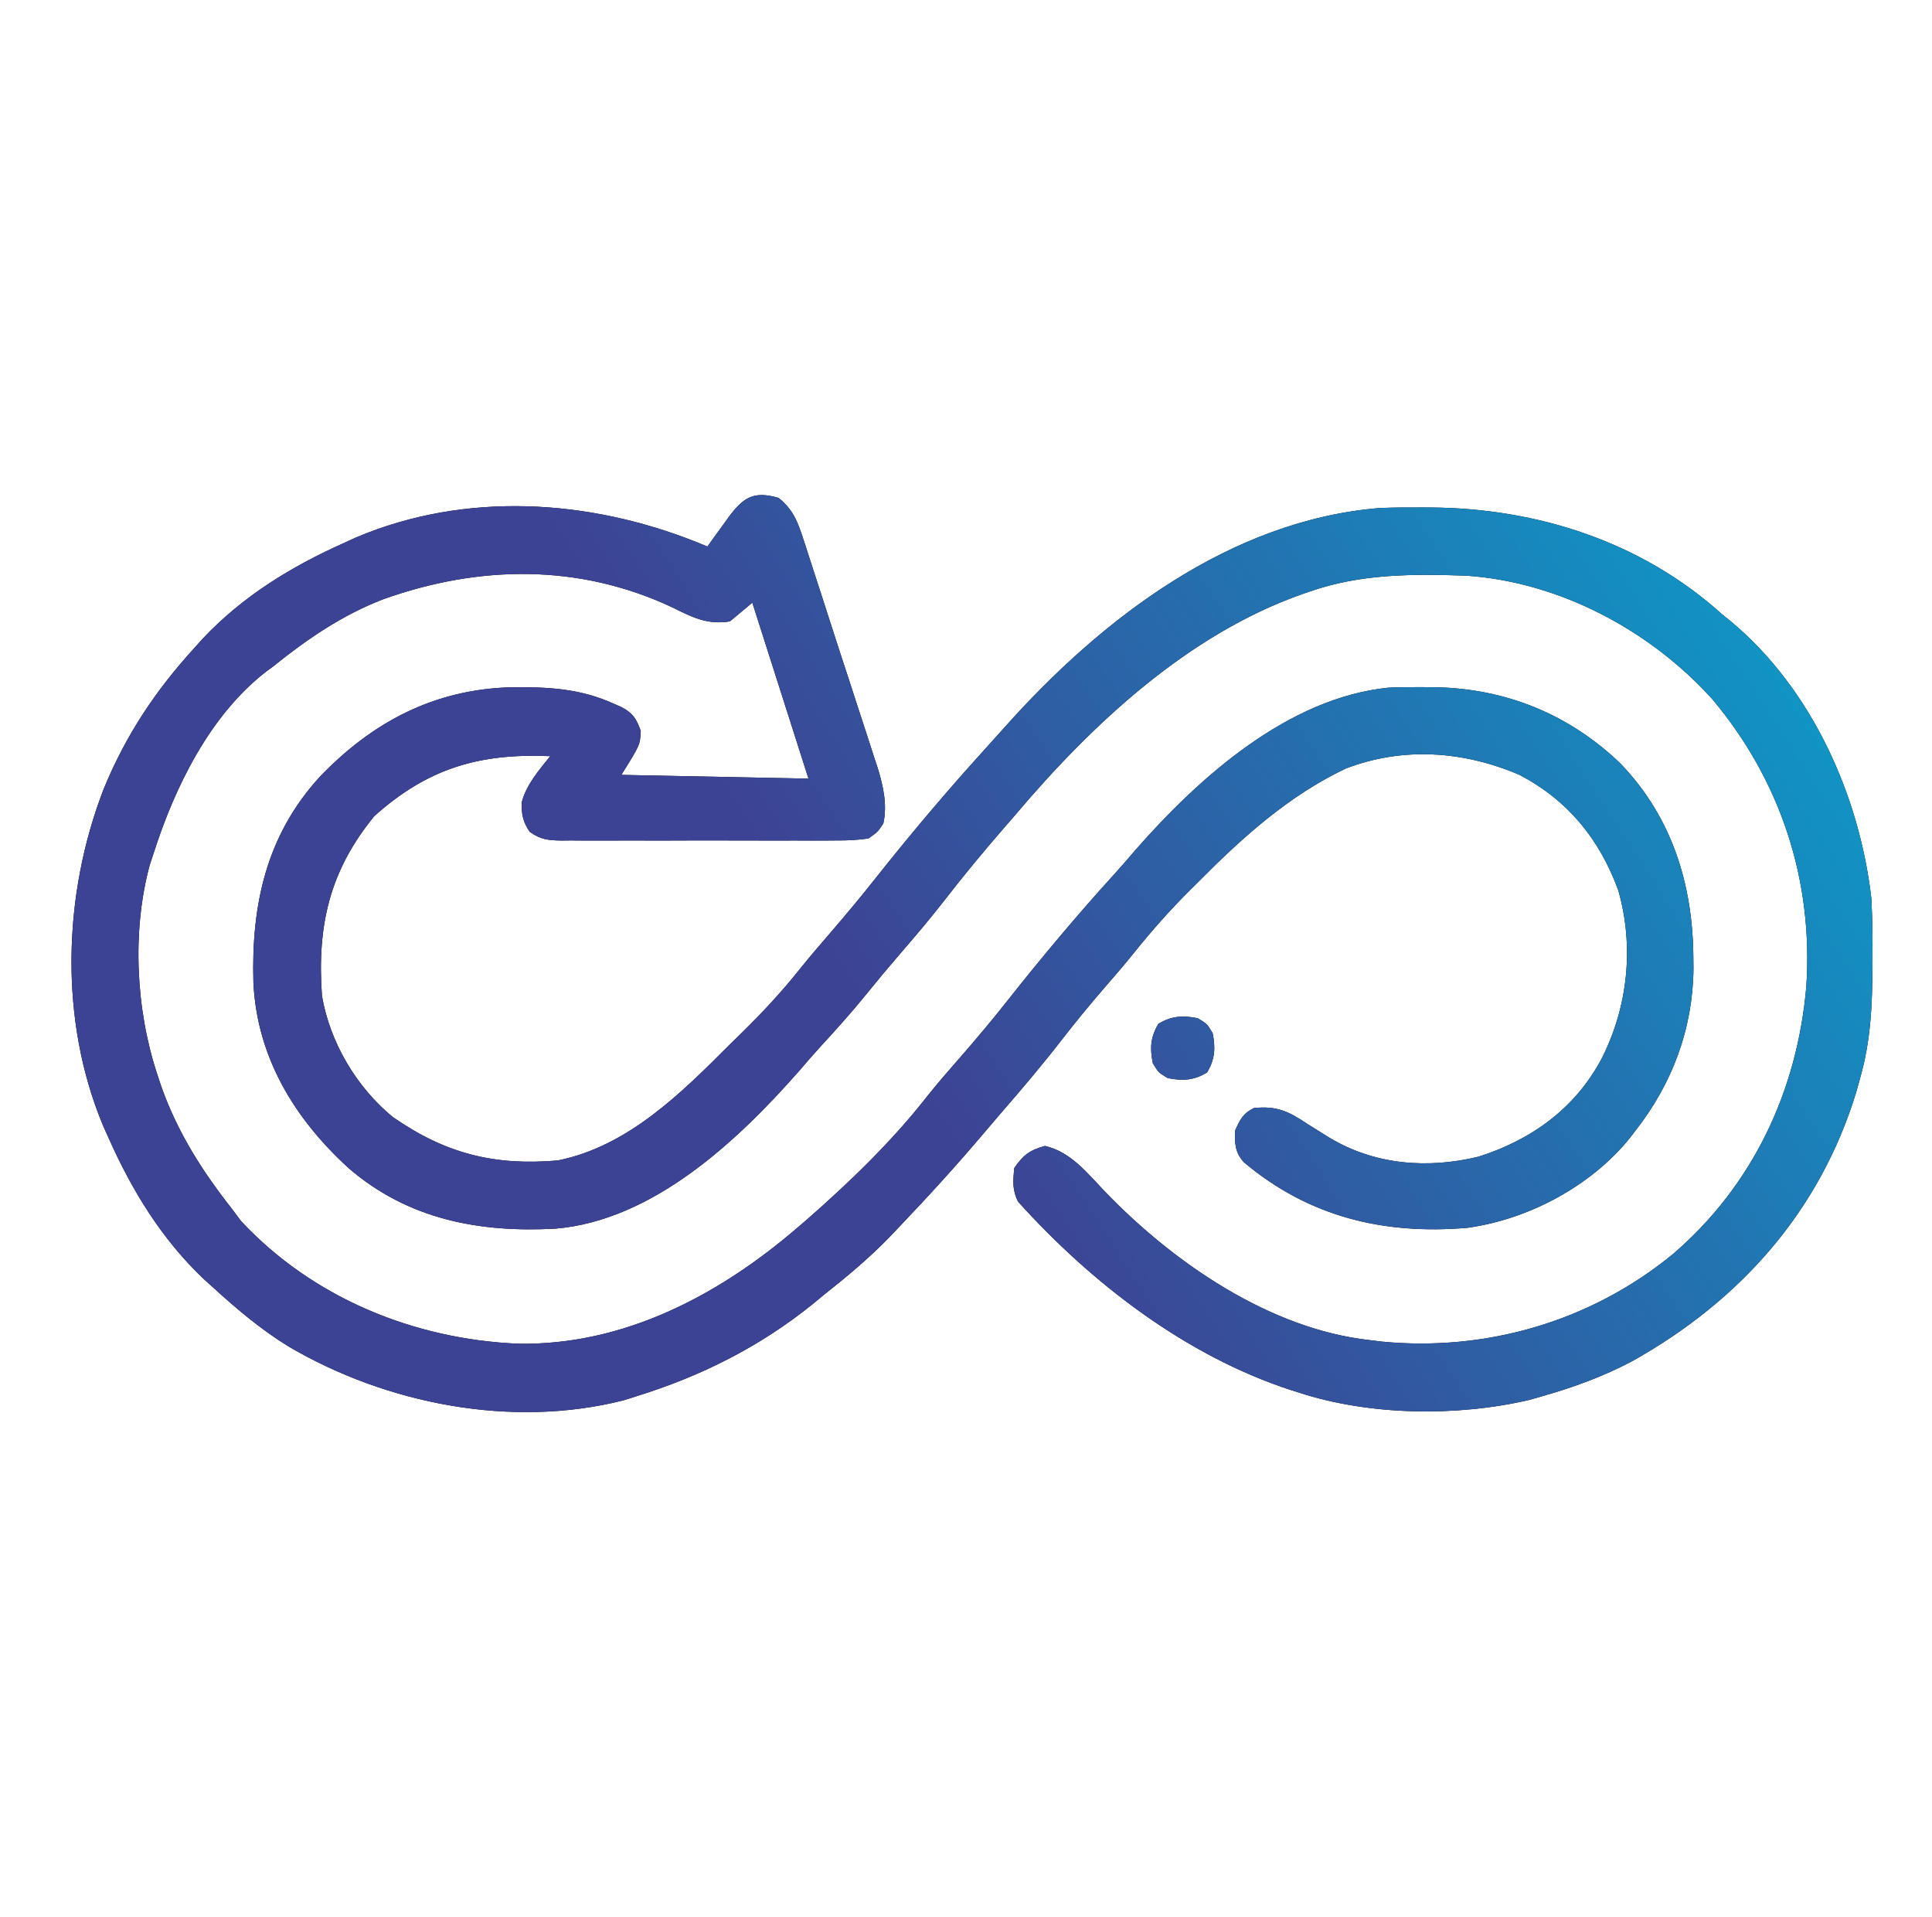 <svg width="122" height="121" viewBox="0 0 122 121" fill="none" xmlns="http://www.w3.org/2000/svg">
<g id="Simplification">
<g id="Union">
<path d="M45.96 32.718C46.916 31.416 47.565 30.966 49.162 31.432C50.078 32.165 50.362 32.913 50.721 34.015C50.775 34.178 50.828 34.341 50.884 34.509C51.061 35.048 51.234 35.589 51.407 36.129C51.53 36.506 51.653 36.883 51.776 37.261C52.035 38.056 52.291 38.853 52.546 39.649C52.878 40.685 53.217 41.719 53.557 42.752C53.823 43.562 54.085 44.375 54.348 45.187C54.474 45.575 54.602 45.963 54.73 46.352C54.909 46.897 55.084 47.445 55.259 47.992C55.312 48.151 55.365 48.309 55.42 48.473C55.772 49.599 56.042 50.823 55.779 51.992C55.426 52.52 55.426 52.52 54.834 52.937C54.138 53.031 53.529 53.066 52.833 53.059C52.632 53.061 52.43 53.063 52.223 53.064C51.557 53.069 50.891 53.067 50.226 53.063C49.763 53.064 49.3 53.064 48.838 53.065C47.868 53.067 46.899 53.065 45.93 53.06C44.687 53.055 43.443 53.059 42.2 53.064C41.245 53.068 40.29 53.066 39.335 53.063C38.877 53.063 38.418 53.064 37.96 53.066C37.32 53.069 36.679 53.065 36.039 53.059C35.755 53.062 35.754 53.062 35.464 53.065C34.63 53.053 34.133 53.007 33.449 52.511C33.024 51.895 32.92 51.394 32.949 50.646C33.245 49.522 34.028 48.632 34.746 47.738C30.297 47.546 27.031 48.484 23.639 51.52C20.799 54.985 20.018 58.459 20.33 62.863C20.828 65.796 22.503 68.634 24.808 70.523C28.114 72.822 31.209 73.611 35.219 73.262C39.645 72.378 43.019 69.011 46.09 65.936C46.308 65.723 46.526 65.51 46.751 65.291C48.087 63.984 49.333 62.655 50.498 61.189C51.143 60.388 51.812 59.609 52.485 58.831C53.457 57.704 54.405 56.564 55.328 55.397C57.57 52.569 59.907 49.811 62.336 47.142C62.714 46.727 63.089 46.309 63.462 45.889C69.572 39.044 77.708 32.826 87.162 32.069C88.061 32.038 88.956 32.03 89.856 32.037C90.014 32.038 90.172 32.038 90.335 32.039C97.072 32.084 103.655 34.2 108.717 38.758C108.909 38.914 109.102 39.07 109.301 39.231C114.398 43.482 117.426 50.212 118.17 56.719C118.238 57.96 118.251 59.198 118.244 60.44C118.244 60.691 118.243 60.692 118.242 60.947C118.232 63.387 118.139 65.703 117.461 68.062C117.381 68.352 117.301 68.642 117.218 68.94C114.917 76.473 109.877 82.13 103.054 85.942C101.234 86.9 99.348 87.593 97.373 88.15C96.973 88.264 96.973 88.264 96.564 88.381C92.001 89.447 86.473 89.375 82.012 87.914C81.852 87.863 81.693 87.813 81.528 87.761C74.895 85.605 68.924 81.008 64.287 75.861C63.916 75.12 63.968 74.552 64.051 73.734C64.631 72.908 65.013 72.613 65.986 72.346C67.626 72.722 68.651 74.055 69.785 75.239C74.095 79.71 80.174 83.907 86.502 84.605C86.754 84.636 87.005 84.667 87.265 84.699C93.893 85.338 100.482 83.405 105.645 79.17C110.691 74.838 113.493 68.869 114.063 62.28C114.512 55.58 112.441 49.264 108.113 44.122C104.181 39.782 98.491 36.746 92.593 36.343C89.214 36.227 85.937 36.219 82.721 37.34C82.558 37.395 82.395 37.451 82.227 37.509C75 40.055 68.917 45.752 64.051 51.52C63.839 51.764 63.626 52.009 63.413 52.253C62.097 53.768 60.825 55.307 59.596 56.894C58.7 58.043 57.76 59.151 56.806 60.253C56.084 61.087 55.379 61.931 54.687 62.789C53.776 63.911 52.818 64.981 51.839 66.044C51.384 66.542 50.942 67.046 50.506 67.561C46.612 71.996 41.259 77.049 35.074 77.567C30.244 77.832 25.749 76.974 22.006 73.739C18.587 70.618 16.221 66.731 16.002 62.023C15.862 57.134 16.811 52.746 20.183 49.053C23.5 45.594 27.393 43.531 32.236 43.39C34.56 43.361 36.619 43.454 38.764 44.43C38.925 44.501 39.087 44.571 39.254 44.645C39.978 45.034 40.18 45.371 40.462 46.142C40.418 47.029 40.418 47.029 39.236 48.92L51.053 49.156L47.508 38.049L46.09 39.23C44.667 39.463 43.694 38.961 42.456 38.344C36.568 35.581 30.259 35.664 24.186 37.837C21.604 38.836 19.406 40.337 17.258 42.066C17.109 42.176 16.96 42.286 16.807 42.399C13.248 45.151 11.032 49.698 9.695 53.883C9.615 54.128 9.534 54.373 9.451 54.625C8.325 58.794 8.579 63.743 9.932 67.826C10.023 68.101 10.114 68.377 10.208 68.66C11.25 71.549 12.767 73.928 14.658 76.334C14.936 76.707 14.936 76.707 15.22 77.087C19.761 81.952 26.148 84.55 32.721 84.832C39.389 84.944 45.396 81.772 50.344 77.516C50.522 77.364 50.7 77.213 50.883 77.057C53.626 74.656 56.321 72.065 58.567 69.19C59.232 68.353 59.935 67.552 60.639 66.748C61.656 65.582 62.648 64.404 63.606 63.189C65.787 60.428 68.055 57.727 70.424 55.124C70.854 54.648 71.272 54.164 71.688 53.676C75.725 49.073 81.336 44.054 87.68 43.413C88.411 43.381 89.138 43.374 89.87 43.381C90.129 43.383 90.388 43.385 90.654 43.387C95.11 43.479 99.102 45.1 102.336 48.211C105.581 51.593 106.895 55.833 106.93 60.426C106.932 60.67 106.935 60.914 106.938 61.166C106.894 64.95 105.605 68.403 103.281 71.371C103.155 71.536 103.029 71.701 102.899 71.871C100.437 74.898 96.498 76.992 92.647 77.516C87.377 77.961 82.657 76.828 78.552 73.379C77.983 72.751 77.964 72.19 77.994 71.371C78.312 70.674 78.487 70.297 79.176 69.953C80.642 69.801 81.388 70.174 82.559 70.957C82.872 71.154 83.185 71.351 83.5 71.546C83.726 71.686 83.726 71.686 83.956 71.828C86.819 73.547 90.152 73.802 93.356 73.025C96.707 71.968 99.485 69.96 101.142 66.825C102.798 63.564 103.203 59.754 102.188 56.202C100.995 52.96 99.015 50.534 95.955 48.92C92.425 47.409 88.597 47.127 84.972 48.523C81.407 50.219 78.478 52.843 75.72 55.626C75.513 55.831 75.305 56.036 75.092 56.248C73.853 57.49 72.711 58.777 71.614 60.145C71.012 60.896 70.384 61.621 69.752 62.347C68.805 63.441 67.892 64.555 67.005 65.699C65.794 67.26 64.52 68.759 63.226 70.25C62.873 70.658 62.524 71.068 62.176 71.48C60.423 73.553 58.599 75.552 56.725 77.516C56.432 77.823 56.432 77.823 56.134 78.137C54.843 79.462 53.449 80.623 51.998 81.769C51.767 81.96 51.537 82.15 51.3 82.346C47.965 85.03 44.265 86.884 40.182 88.15C39.911 88.236 39.64 88.321 39.36 88.409C32.314 90.191 24.408 88.642 18.218 85.004C16.491 83.941 14.97 82.662 13.477 81.297C13.288 81.127 13.099 80.958 12.904 80.783C10.227 78.258 8.343 75.182 6.859 71.844C6.745 71.592 6.632 71.34 6.515 71.08C3.722 64.404 3.963 56.487 6.549 49.806C7.947 46.406 9.821 43.59 12.295 40.885C12.464 40.696 12.634 40.507 12.809 40.312C15.335 37.634 18.41 35.755 21.748 34.267C21.997 34.154 22.246 34.039 22.503 33.922C29.388 31.016 37.17 31.504 43.994 34.227C44.218 34.318 44.441 34.41 44.672 34.504C44.815 34.305 44.958 34.106 45.105 33.9C45.295 33.639 45.486 33.377 45.677 33.115C45.77 32.984 45.864 32.853 45.96 32.718ZM73.149 64.636C73.985 64.134 74.681 64.094 75.631 64.281C76.222 64.636 76.222 64.636 76.576 65.227C76.763 66.177 76.723 66.872 76.222 67.708C75.386 68.209 74.691 68.249 73.74 68.062C73.15 67.708 73.149 67.708 72.795 67.117C72.608 66.167 72.648 65.471 73.149 64.636Z" fill="black"/>
<path d="M45.96 32.718C46.916 31.416 47.565 30.966 49.162 31.432C50.078 32.165 50.362 32.913 50.721 34.015C50.775 34.178 50.828 34.341 50.884 34.509C51.061 35.048 51.234 35.589 51.407 36.129C51.53 36.506 51.653 36.883 51.776 37.261C52.035 38.056 52.291 38.853 52.546 39.649C52.878 40.685 53.217 41.719 53.557 42.752C53.823 43.562 54.085 44.375 54.348 45.187C54.474 45.575 54.602 45.963 54.73 46.352C54.909 46.897 55.084 47.445 55.259 47.992C55.312 48.151 55.365 48.309 55.42 48.473C55.772 49.599 56.042 50.823 55.779 51.992C55.426 52.52 55.426 52.52 54.834 52.937C54.138 53.031 53.529 53.066 52.833 53.059C52.632 53.061 52.43 53.063 52.223 53.064C51.557 53.069 50.891 53.067 50.226 53.063C49.763 53.064 49.3 53.064 48.838 53.065C47.868 53.067 46.899 53.065 45.93 53.06C44.687 53.055 43.443 53.059 42.2 53.064C41.245 53.068 40.29 53.066 39.335 53.063C38.877 53.063 38.418 53.064 37.96 53.066C37.32 53.069 36.679 53.065 36.039 53.059C35.755 53.062 35.754 53.062 35.464 53.065C34.63 53.053 34.133 53.007 33.449 52.511C33.024 51.895 32.92 51.394 32.949 50.646C33.245 49.522 34.028 48.632 34.746 47.738C30.297 47.546 27.031 48.484 23.639 51.52C20.799 54.985 20.018 58.459 20.33 62.863C20.828 65.796 22.503 68.634 24.808 70.523C28.114 72.822 31.209 73.611 35.219 73.262C39.645 72.378 43.019 69.011 46.09 65.936C46.308 65.723 46.526 65.51 46.751 65.291C48.087 63.984 49.333 62.655 50.498 61.189C51.143 60.388 51.812 59.609 52.485 58.831C53.457 57.704 54.405 56.564 55.328 55.397C57.57 52.569 59.907 49.811 62.336 47.142C62.714 46.727 63.089 46.309 63.462 45.889C69.572 39.044 77.708 32.826 87.162 32.069C88.061 32.038 88.956 32.03 89.856 32.037C90.014 32.038 90.172 32.038 90.335 32.039C97.072 32.084 103.655 34.2 108.717 38.758C108.909 38.914 109.102 39.07 109.301 39.231C114.398 43.482 117.426 50.212 118.17 56.719C118.238 57.96 118.251 59.198 118.244 60.44C118.244 60.691 118.243 60.692 118.242 60.947C118.232 63.387 118.139 65.703 117.461 68.062C117.381 68.352 117.301 68.642 117.218 68.94C114.917 76.473 109.877 82.13 103.054 85.942C101.234 86.9 99.348 87.593 97.373 88.15C96.973 88.264 96.973 88.264 96.564 88.381C92.001 89.447 86.473 89.375 82.012 87.914C81.852 87.863 81.693 87.813 81.528 87.761C74.895 85.605 68.924 81.008 64.287 75.861C63.916 75.12 63.968 74.552 64.051 73.734C64.631 72.908 65.013 72.613 65.986 72.346C67.626 72.722 68.651 74.055 69.785 75.239C74.095 79.71 80.174 83.907 86.502 84.605C86.754 84.636 87.005 84.667 87.265 84.699C93.893 85.338 100.482 83.405 105.645 79.17C110.691 74.838 113.493 68.869 114.063 62.28C114.512 55.58 112.441 49.264 108.113 44.122C104.181 39.782 98.491 36.746 92.593 36.343C89.214 36.227 85.937 36.219 82.721 37.34C82.558 37.395 82.395 37.451 82.227 37.509C75 40.055 68.917 45.752 64.051 51.52C63.839 51.764 63.626 52.009 63.413 52.253C62.097 53.768 60.825 55.307 59.596 56.894C58.7 58.043 57.76 59.151 56.806 60.253C56.084 61.087 55.379 61.931 54.687 62.789C53.776 63.911 52.818 64.981 51.839 66.044C51.384 66.542 50.942 67.046 50.506 67.561C46.612 71.996 41.259 77.049 35.074 77.567C30.244 77.832 25.749 76.974 22.006 73.739C18.587 70.618 16.221 66.731 16.002 62.023C15.862 57.134 16.811 52.746 20.183 49.053C23.5 45.594 27.393 43.531 32.236 43.39C34.56 43.361 36.619 43.454 38.764 44.43C38.925 44.501 39.087 44.571 39.254 44.645C39.978 45.034 40.18 45.371 40.462 46.142C40.418 47.029 40.418 47.029 39.236 48.92L51.053 49.156L47.508 38.049L46.09 39.23C44.667 39.463 43.694 38.961 42.456 38.344C36.568 35.581 30.259 35.664 24.186 37.837C21.604 38.836 19.406 40.337 17.258 42.066C17.109 42.176 16.96 42.286 16.807 42.399C13.248 45.151 11.032 49.698 9.695 53.883C9.615 54.128 9.534 54.373 9.451 54.625C8.325 58.794 8.579 63.743 9.932 67.826C10.023 68.101 10.114 68.377 10.208 68.66C11.25 71.549 12.767 73.928 14.658 76.334C14.936 76.707 14.936 76.707 15.22 77.087C19.761 81.952 26.148 84.55 32.721 84.832C39.389 84.944 45.396 81.772 50.344 77.516C50.522 77.364 50.7 77.213 50.883 77.057C53.626 74.656 56.321 72.065 58.567 69.19C59.232 68.353 59.935 67.552 60.639 66.748C61.656 65.582 62.648 64.404 63.606 63.189C65.787 60.428 68.055 57.727 70.424 55.124C70.854 54.648 71.272 54.164 71.688 53.676C75.725 49.073 81.336 44.054 87.68 43.413C88.411 43.381 89.138 43.374 89.87 43.381C90.129 43.383 90.388 43.385 90.654 43.387C95.11 43.479 99.102 45.1 102.336 48.211C105.581 51.593 106.895 55.833 106.93 60.426C106.932 60.67 106.935 60.914 106.938 61.166C106.894 64.95 105.605 68.403 103.281 71.371C103.155 71.536 103.029 71.701 102.899 71.871C100.437 74.898 96.498 76.992 92.647 77.516C87.377 77.961 82.657 76.828 78.552 73.379C77.983 72.751 77.964 72.19 77.994 71.371C78.312 70.674 78.487 70.297 79.176 69.953C80.642 69.801 81.388 70.174 82.559 70.957C82.872 71.154 83.185 71.351 83.5 71.546C83.726 71.686 83.726 71.686 83.956 71.828C86.819 73.547 90.152 73.802 93.356 73.025C96.707 71.968 99.485 69.96 101.142 66.825C102.798 63.564 103.203 59.754 102.188 56.202C100.995 52.96 99.015 50.534 95.955 48.92C92.425 47.409 88.597 47.127 84.972 48.523C81.407 50.219 78.478 52.843 75.72 55.626C75.513 55.831 75.305 56.036 75.092 56.248C73.853 57.49 72.711 58.777 71.614 60.145C71.012 60.896 70.384 61.621 69.752 62.347C68.805 63.441 67.892 64.555 67.005 65.699C65.794 67.26 64.52 68.759 63.226 70.25C62.873 70.658 62.524 71.068 62.176 71.48C60.423 73.553 58.599 75.552 56.725 77.516C56.432 77.823 56.432 77.823 56.134 78.137C54.843 79.462 53.449 80.623 51.998 81.769C51.767 81.96 51.537 82.15 51.3 82.346C47.965 85.03 44.265 86.884 40.182 88.15C39.911 88.236 39.64 88.321 39.36 88.409C32.314 90.191 24.408 88.642 18.218 85.004C16.491 83.941 14.97 82.662 13.477 81.297C13.288 81.127 13.099 80.958 12.904 80.783C10.227 78.258 8.343 75.182 6.859 71.844C6.745 71.592 6.632 71.34 6.515 71.08C3.722 64.404 3.963 56.487 6.549 49.806C7.947 46.406 9.821 43.59 12.295 40.885C12.464 40.696 12.634 40.507 12.809 40.312C15.335 37.634 18.41 35.755 21.748 34.267C21.997 34.154 22.246 34.039 22.503 33.922C29.388 31.016 37.17 31.504 43.994 34.227C44.218 34.318 44.441 34.41 44.672 34.504C44.815 34.305 44.958 34.106 45.105 33.9C45.295 33.639 45.486 33.377 45.677 33.115C45.77 32.984 45.864 32.853 45.96 32.718ZM73.149 64.636C73.985 64.134 74.681 64.094 75.631 64.281C76.222 64.636 76.222 64.636 76.576 65.227C76.763 66.177 76.723 66.872 76.222 67.708C75.386 68.209 74.691 68.249 73.74 68.062C73.15 67.708 73.149 67.708 72.795 67.117C72.608 66.167 72.648 65.471 73.149 64.636Z" fill="url(#paint0_linear_466_11640)"/>
</g>
</g>
<defs>
<linearGradient id="paint0_linear_466_11640" x1="118.246" y1="31.253" x2="58.698" y2="70.019" gradientUnits="userSpaceOnUse">
<stop stop-color="#09A2CC"/>
<stop offset="1" stop-color="#3D4394"/>
</linearGradient>
</defs>
</svg>
